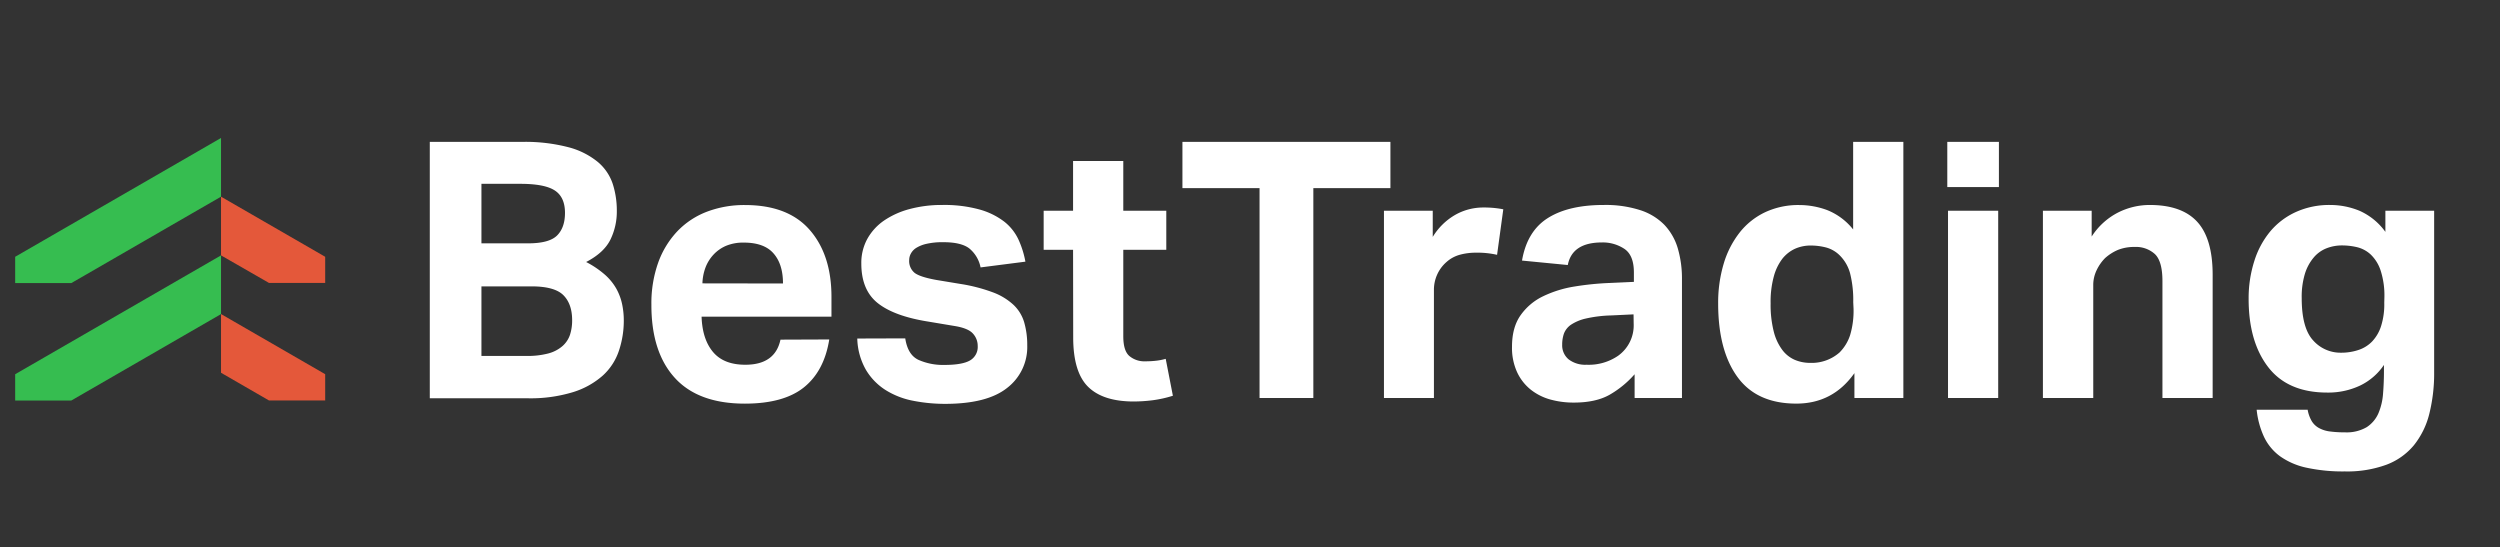 <svg id="Layer_1" data-name="Layer 1" xmlns="http://www.w3.org/2000/svg" viewBox="0 0 804 176"><rect x="0" y="0" width="804" height="176" fill="#333333" stroke="none"/><defs><style>.cls-1{fill:#36bd50;}.cls-1,.cls-2{fill-rule:evenodd;}.cls-2{fill:#e4583a;}.cls-3{fill:#fff;}</style></defs><polygon class="cls-1" points="71.08 44.37 47.18 58.17 47.18 58.17 28.79 68.78 4.88 82.58 4.88 91.04 22.93 91.04 27.5 88.41 46.84 77.24 46.84 77.24 51.41 74.61 51.41 74.6 71.08 63.25 71.08 44.37"/><polygon class="cls-1" points="71.08 82.13 47.18 95.93 47.18 95.93 28.79 106.55 4.88 120.35 4.88 128.81 22.93 128.81 27.5 126.17 46.84 115.01 46.84 115.01 51.41 112.37 51.41 112.37 71.08 101.01 71.08 82.13"/><path class="cls-2" d="M71.08,101l33.5,19.34v8.46H86.52l-15.44-8.92Z"/><path class="cls-2" d="M71.08,63.25l33.5,19.33V91H86.52L71.08,82.13Z"/><path class="cls-3" d="M138.22,45.63h29.64a55,55,0,0,1,15,1.73,24.73,24.73,0,0,1,9.4,4.73,15.71,15.71,0,0,1,4.78,7,28,28,0,0,1,1.33,8.76A20.53,20.53,0,0,1,196.34,77q-2.07,4.26-7.84,7.26a30.12,30.12,0,0,1,6.05,4.09,17.63,17.63,0,0,1,3.7,4.56,17.87,17.87,0,0,1,1.84,5,24.93,24.93,0,0,1,.52,5.07,30.35,30.35,0,0,1-1.56,9.8,18.79,18.79,0,0,1-5.19,8,26,26,0,0,1-9.51,5.31,46.66,46.66,0,0,1-14.53,2h-31.6Zm31.6,32.63c4.53,0,7.65-.84,9.34-2.53s2.54-4.11,2.54-7.27q0-5.07-3.29-7.21t-11.13-2.13H154.83V78.26Zm-.58,36.21a26.18,26.18,0,0,0,7.09-.8,11.32,11.32,0,0,0,4.56-2.37,8.4,8.4,0,0,0,2.42-3.63,15,15,0,0,0,.69-4.73c0-3.53-1-6.23-2.88-8.07S175.82,92.1,171,92.1H154.83v22.37Z"/><path class="cls-3" d="M266.69,109.17q-1.62,10.15-8.13,15.39t-19,5.25q-15,0-22.55-8.3T209.49,98a39,39,0,0,1,2.19-13.55,28.79,28.79,0,0,1,6.17-10.09,25.91,25.91,0,0,1,9.51-6.28,33.81,33.81,0,0,1,12.23-2.14q13.83,0,20.81,8t7,21.45v6.46H225.63q.24,7.26,3.69,11.36t10.38,4.09q9.57,0,11.3-8.07Zm-14.88-18q0-6.23-3.06-9.69c-2-2.3-5.21-3.46-9.51-3.46a14.28,14.28,0,0,0-5.65,1,11.88,11.88,0,0,0-4.09,2.83,12.62,12.62,0,0,0-2.6,4.15,15.72,15.72,0,0,0-1,5.13Z"/><path class="cls-3" d="M291.13,108.82q.81,5.31,4.27,6.92a19.44,19.44,0,0,0,8.3,1.62c3.85,0,6.59-.48,8.25-1.44a5,5,0,0,0,2.48-4.67,5.84,5.84,0,0,0-1.56-4q-1.56-1.72-5.94-2.42l-8.3-1.39q-11-1.73-16.32-5.94T277,84.72a16,16,0,0,1,1.9-7.84A17.34,17.34,0,0,1,284.21,71a26.76,26.76,0,0,1,8.25-3.75A39.61,39.61,0,0,1,303,65.92a42.57,42.57,0,0,1,12,1.45,23.3,23.3,0,0,1,7.9,3.86A15.81,15.81,0,0,1,327.52,77a30,30,0,0,1,2.25,7.15L315.35,86a10.52,10.52,0,0,0-3.63-6.11q-2.6-2-8.36-2a22.89,22.89,0,0,0-5.36.52,10.65,10.65,0,0,0-3.35,1.32,4.94,4.94,0,0,0-1.73,1.85,4.32,4.32,0,0,0-.52,2,4.91,4.91,0,0,0,1.79,4.21q1.79,1.32,7,2.25l7.61,1.26A53.56,53.56,0,0,1,319.27,94a19.93,19.93,0,0,1,6.63,4,12.68,12.68,0,0,1,3.46,5.59,26,26,0,0,1,1,7.49,16.56,16.56,0,0,1-6.46,13.67q-6.45,5.13-19.95,5.13a52.84,52.84,0,0,1-10.32-1,25.83,25.83,0,0,1-8.76-3.4,19.49,19.49,0,0,1-6.34-6.46,21.37,21.37,0,0,1-2.83-10.15Z"/><path class="cls-3" d="M345.1,80.34h-9.46V67.77h9.46v-16h16.15v16h13.83V80.34H361.25v27.79q0,4.74,2,6.4a7.49,7.49,0,0,0,5.07,1.67,30.74,30.74,0,0,0,3.29-.17,18.27,18.27,0,0,0,3.28-.63l2.31,11.87a37.62,37.62,0,0,1-6.52,1.45,49.65,49.65,0,0,1-6.05.4q-9.91,0-14.7-4.73t-4.79-15.91Z"/><path class="cls-3" d="M405.07,60.5h-24.8V45.63h66.89V60.5H422.37V128h-17.3Z"/><path class="cls-3" d="M445.08,67.77h15.69v8.42A20.28,20.28,0,0,1,468,69.1a18.27,18.27,0,0,1,9-2.37,33,33,0,0,1,3.8.18c1,.11,1.89.25,2.66.4l-2,14.64a28.54,28.54,0,0,0-6.8-.69,19.57,19.57,0,0,0-5.07.64,10.63,10.63,0,0,0-4.39,2.36,11.68,11.68,0,0,0-3.05,4.15,11.9,11.9,0,0,0-1,4.73V128H445.08Z"/><path class="cls-3" d="M525.69,120.36a31.56,31.56,0,0,1-8,6.57q-4.44,2.53-11.48,2.54a27.92,27.92,0,0,1-7.67-1,17.7,17.7,0,0,1-6.34-3.23,15.59,15.59,0,0,1-4.32-5.59,18.77,18.77,0,0,1-1.62-8.13q0-6.24,2.77-10.15a18.77,18.77,0,0,1,7.27-6.11,36.57,36.57,0,0,1,10.09-3.12A92.4,92.4,0,0,1,517.74,91l7.72-.35v-3c0-3.69-1-6.22-3.05-7.61a12.55,12.55,0,0,0-7.21-2.07q-9.57,0-11,7.26L489.48,83.8q1.62-9.45,8.3-13.67t18-4.21a36.14,36.14,0,0,1,11.77,1.68,19,19,0,0,1,7.78,4.78,18.67,18.67,0,0,1,4.27,7.56,34.93,34.93,0,0,1,1.32,10V128H525.69Zm-.34-19.26-7.15.34a41.38,41.38,0,0,0-8.19,1,14.42,14.42,0,0,0-4.79,2,6.11,6.11,0,0,0-2.25,2.82,10.71,10.71,0,0,0-.57,3.58,5.85,5.85,0,0,0,2.07,4.73,8.79,8.79,0,0,0,5.77,1.73,16.67,16.67,0,0,0,10.15-2.89,12,12,0,0,0,5-10.26Z"/><path class="cls-3" d="M596.38,120q-6.92,9.8-18.68,9.8-12.69,0-18.91-8.53t-6.23-23.64a43.73,43.73,0,0,1,1.79-12.86,30.08,30.08,0,0,1,5.13-10,22.9,22.9,0,0,1,8.19-6.52,25.13,25.13,0,0,1,11-2.31,25.92,25.92,0,0,1,8.94,1.62,20.24,20.24,0,0,1,8.36,6.23V45.63h16.15V128H596.38ZM596,97.18a35.16,35.16,0,0,0-1-9.23,12.77,12.77,0,0,0-3.18-5.65,9.88,9.88,0,0,0-4.55-2.71,19.91,19.91,0,0,0-4.9-.63,12.39,12.39,0,0,0-5,1,11.14,11.14,0,0,0-4.15,3.23A16.37,16.37,0,0,0,570.43,89a30.93,30.93,0,0,0-1,8.53,35.16,35.16,0,0,0,1,9.06,16.55,16.55,0,0,0,2.71,5.88,10,10,0,0,0,4,3.23,12.61,12.61,0,0,0,5,1,13.54,13.54,0,0,0,9.46-3.35,14,14,0,0,0,3.4-5.59,27.35,27.35,0,0,0,1.1-8.48Z"/><path class="cls-3" d="M626.25,45.63h16.6V60.16h-16.6Zm.23,22.14h16.14V128H626.48Z"/><path class="cls-3" d="M657,67.77h15.68v8.3a22.06,22.06,0,0,1,8.48-7.72,22.67,22.67,0,0,1,10.2-2.43q10.27,0,15.23,5.37t5,16.89V128H695.44V90.37c0-4.22-.81-7.11-2.42-8.65a9,9,0,0,0-6.46-2.3,14.17,14.17,0,0,0-5.36.92A15,15,0,0,0,677,83a14.19,14.19,0,0,0-2.71,3.87,11,11,0,0,0-1.1,4.9V128H657Z"/><path class="cls-3" d="M742.14,131.77a11,11,0,0,0,1.33,3.69,6.23,6.23,0,0,0,2.31,2.19,9.78,9.78,0,0,0,3.46,1.1,35.53,35.53,0,0,0,4.9.29,12.71,12.71,0,0,0,7-1.67,10.12,10.12,0,0,0,3.75-4.44,19.67,19.67,0,0,0,1.5-6.35q.29-3.57.29-7.38v-1.84A19.37,19.37,0,0,1,759,124a24,24,0,0,1-10.55,2.25q-12.69,0-19-8.19t-6.29-22A39.29,39.29,0,0,1,725,83.91a27.86,27.86,0,0,1,5.13-9.51,23.35,23.35,0,0,1,8.25-6.23,26,26,0,0,1,11-2.25,24.84,24.84,0,0,1,9.4,1.85,20.49,20.49,0,0,1,8.36,6.8v-6.8h15.68v51.78a53.52,53.52,0,0,1-1.56,13.55,26.13,26.13,0,0,1-4.95,10.09,21.11,21.11,0,0,1-8.88,6.28,36.68,36.68,0,0,1-13.32,2.14,55.15,55.15,0,0,1-12.4-1.21,23,23,0,0,1-8.48-3.69,16.49,16.49,0,0,1-5.13-6.23,27.44,27.44,0,0,1-2.36-8.71Zm24.68-36A26.19,26.19,0,0,0,765.61,87a12.58,12.58,0,0,0-3.17-5.13,9.92,9.92,0,0,0-4.38-2.37,21.13,21.13,0,0,0-4.85-.57,13.55,13.55,0,0,0-5,.92,10.31,10.31,0,0,0-4.15,3,14.92,14.92,0,0,0-2.83,5.3,25.46,25.46,0,0,0-1,7.73q0,9.57,3.64,13.55a11.75,11.75,0,0,0,9,4,17.46,17.46,0,0,0,5.59-.87,10.79,10.79,0,0,0,4.44-2.77,12.9,12.9,0,0,0,2.88-5,23,23,0,0,0,1-7.43Z"/></svg>